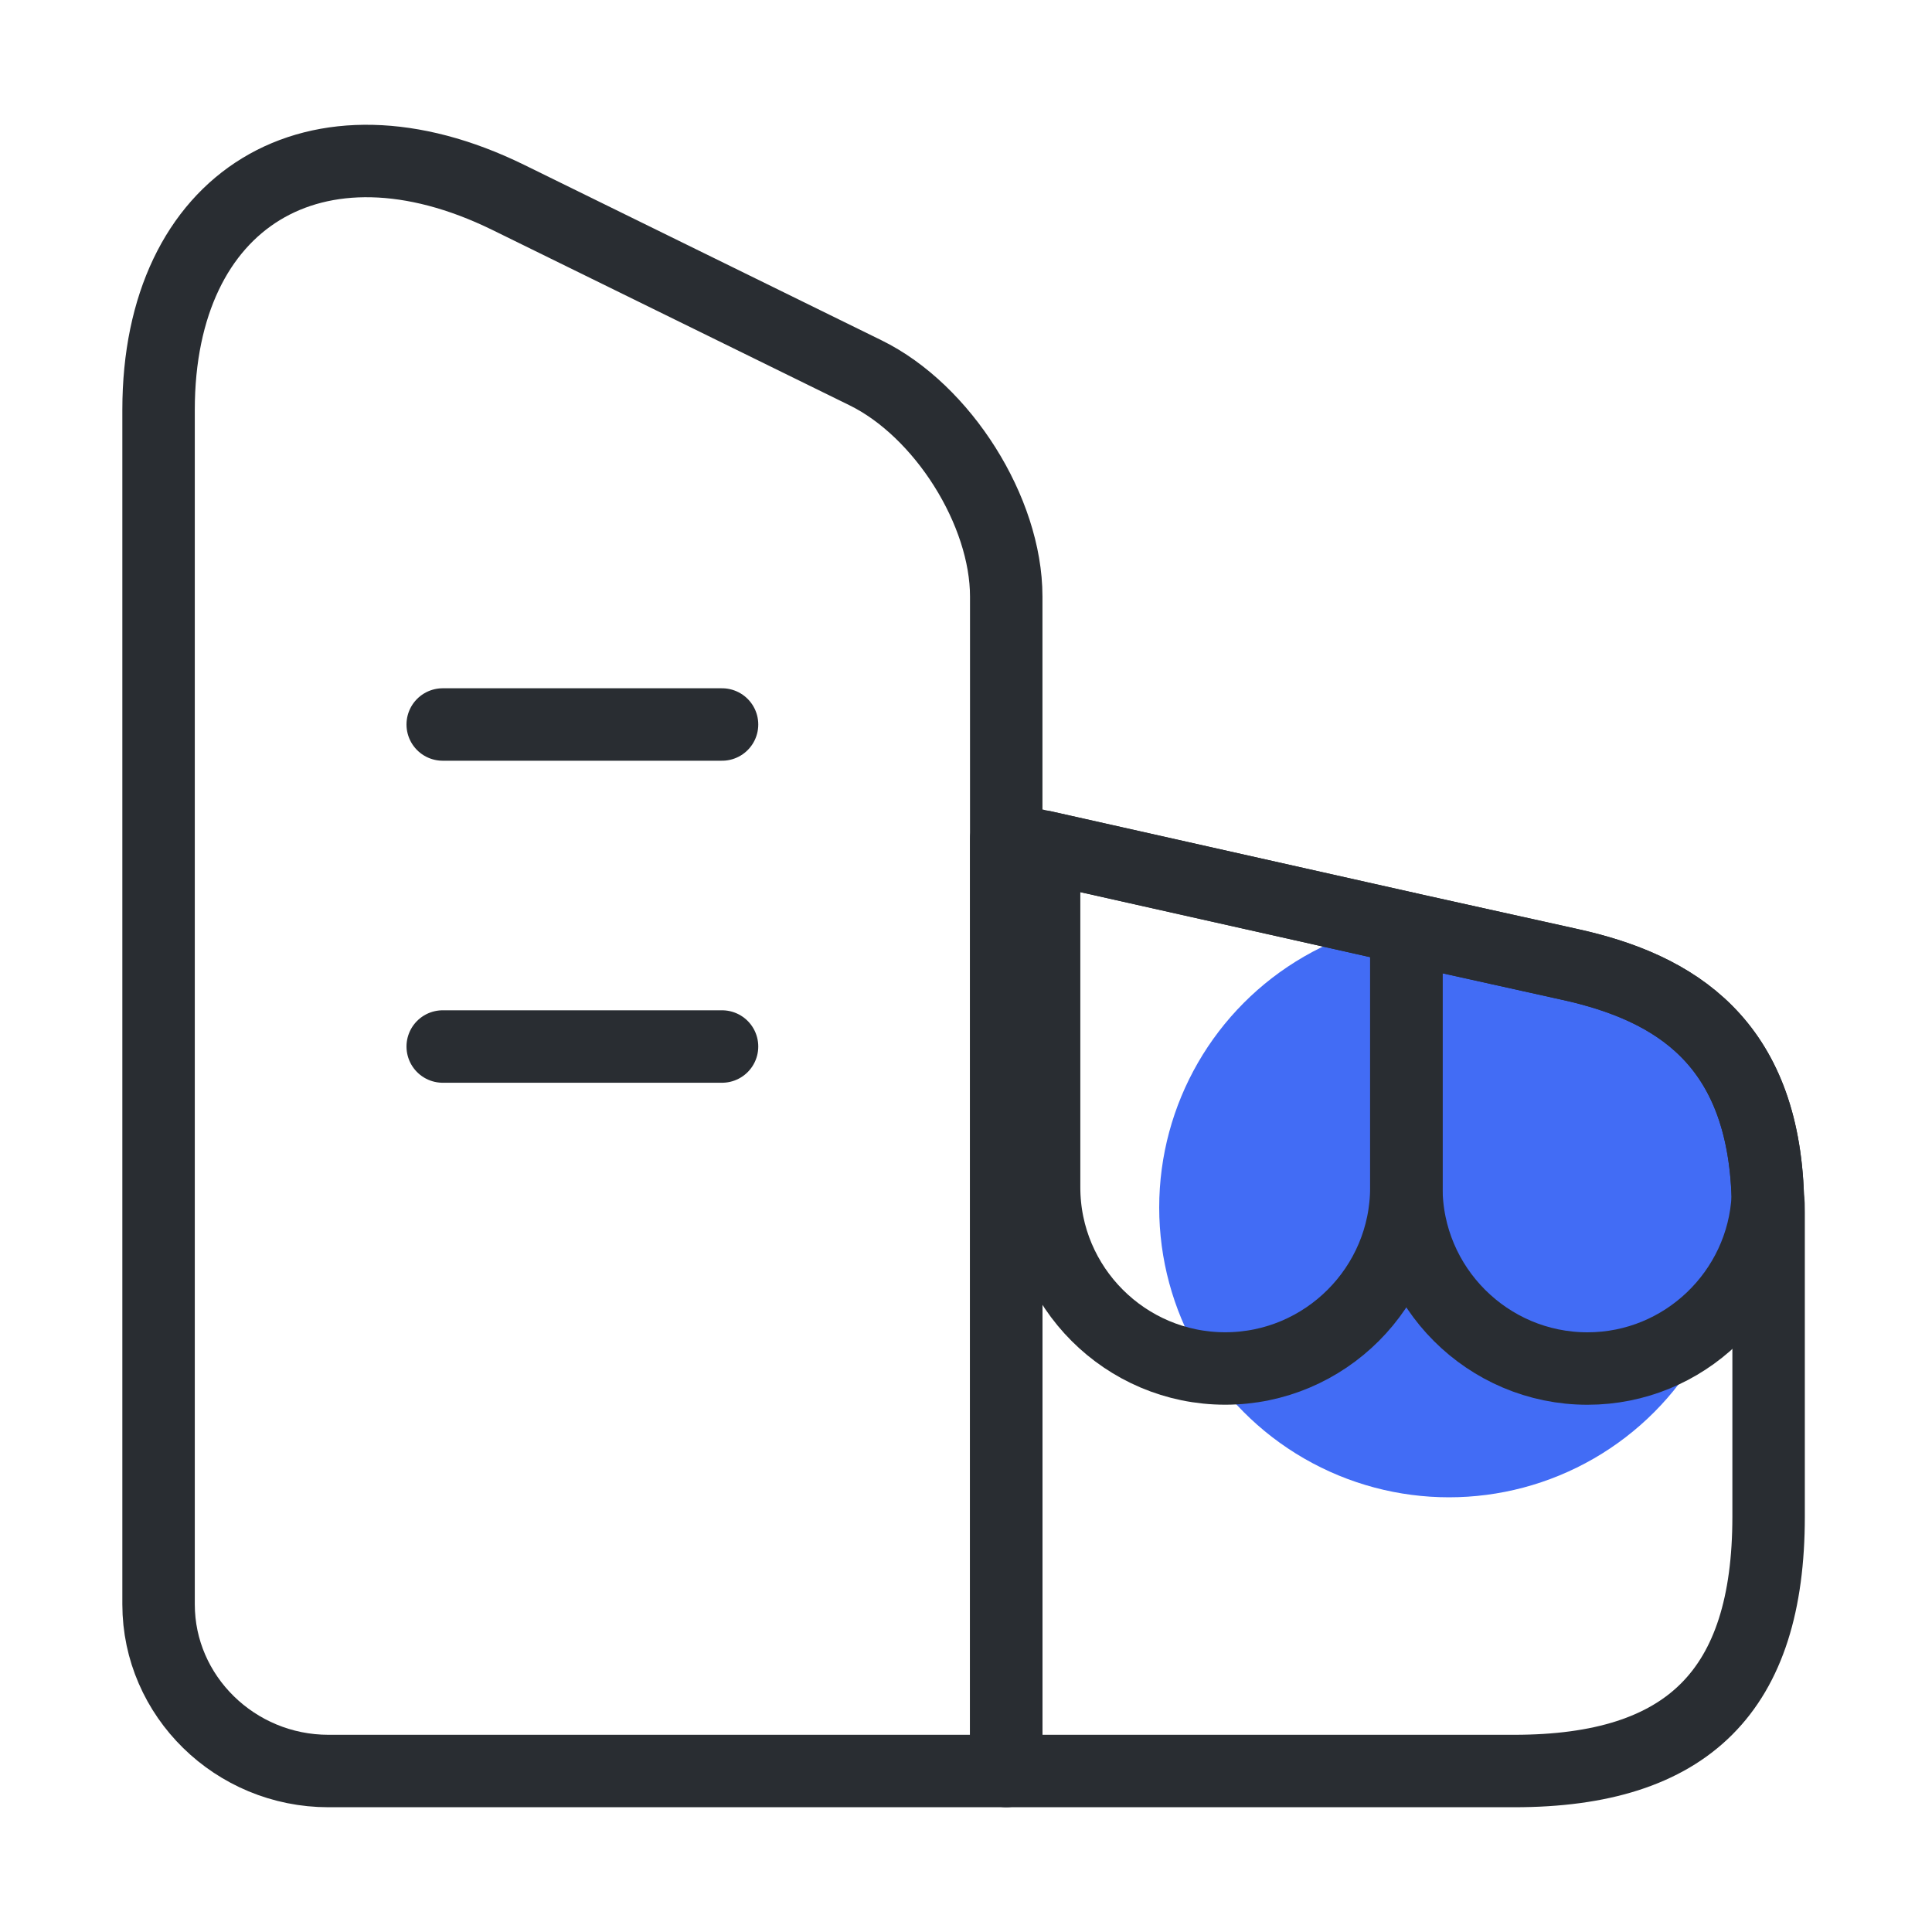 <svg width="40" height="40" viewBox="0 0 40 40" fill="none" xmlns="http://www.w3.org/2000/svg">
<circle cx="30" cy="25" r="6" fill="#426CF5"/>
<path d="M20.833 36.667H6.8C4.867 36.667 3.283 35.117 3.283 33.217V8.484C3.283 4.117 6.533 2.134 10.517 4.084L17.917 7.717C19.517 8.5 20.833 10.584 20.833 12.35V36.667Z" stroke="#292D32" stroke-width="1.5" stroke-linecap="round" stroke-linejoin="round"/>
<path d="M36.617 25.101V31.401C36.617 35.001 34.951 36.667 31.351 36.667H20.834V17.367L21.617 17.534L29.117 19.217L32.501 19.967C34.701 20.451 36.501 21.584 36.601 24.784C36.617 24.884 36.617 24.984 36.617 25.101Z" stroke="#292D32" stroke-width="1.5" stroke-linecap="round" stroke-linejoin="round"/>
<path d="M9.166 15H14.949" stroke="#292D32" stroke-width="1.5" stroke-linecap="round" stroke-linejoin="round"/>
<path d="M9.166 21.667H14.949" stroke="#292D32" stroke-width="1.5" stroke-linecap="round" stroke-linejoin="round"/>
<path d="M29.117 19.216V24.583C29.117 26.65 27.434 28.333 25.367 28.333C23.3 28.333 21.617 26.65 21.617 24.583V17.533L29.117 19.216Z" stroke="#292D32" stroke-width="1.5" stroke-linecap="round" stroke-linejoin="round"/>
<path d="M36.6 24.784C36.501 26.75 34.867 28.334 32.867 28.334C30.8 28.334 29.117 26.65 29.117 24.584V19.217L32.501 19.967C34.7 20.45 36.501 21.584 36.6 24.784Z" stroke="#292D32" stroke-width="1.5" stroke-linecap="round" stroke-linejoin="round"/>
</svg>
